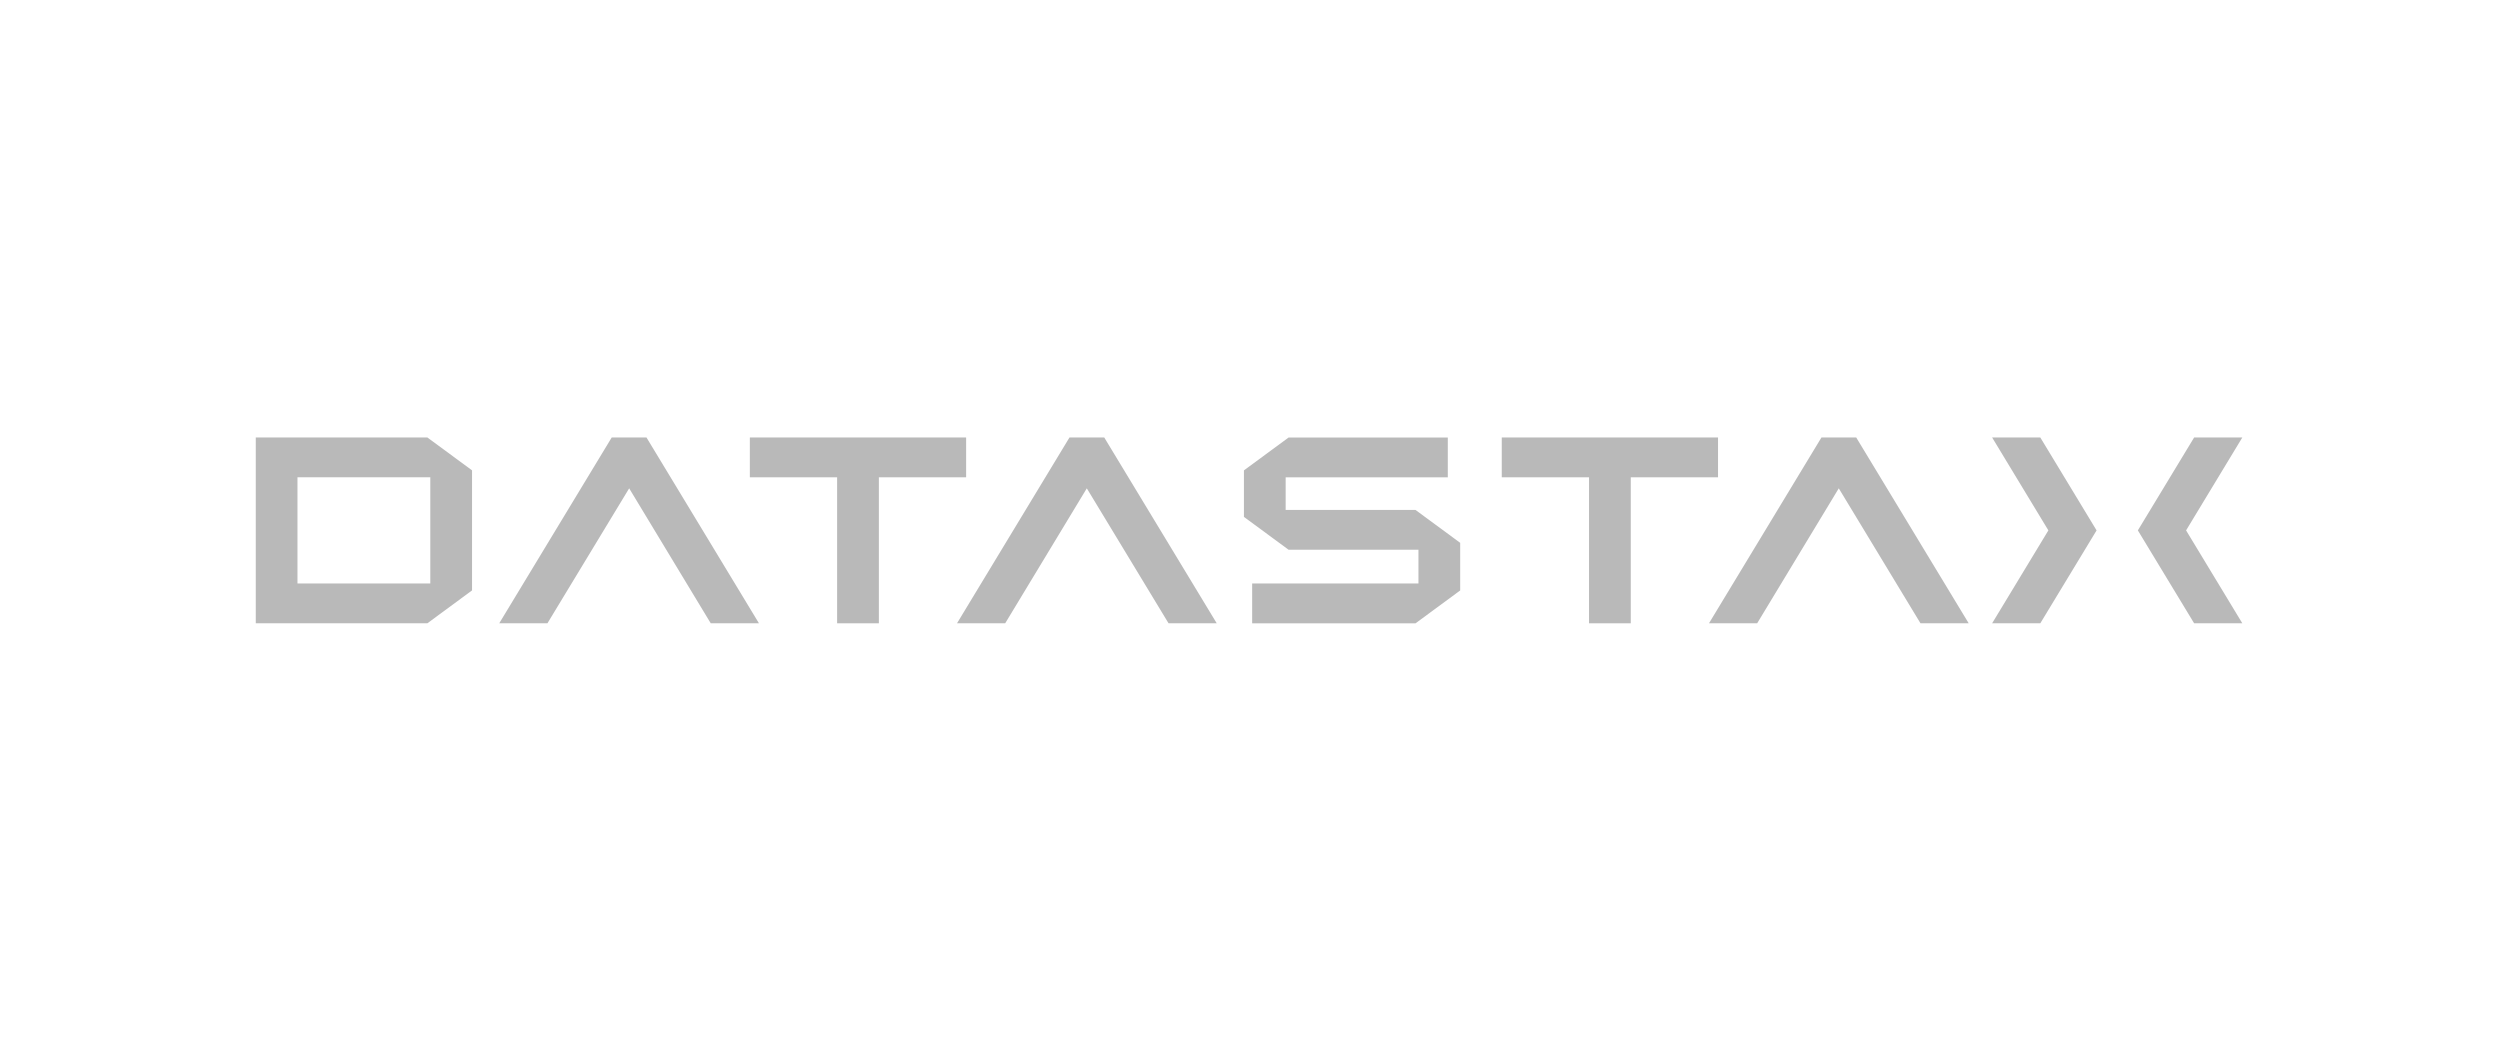 <svg width="198" height="84" viewBox="0 0 198 84" fill="none" xmlns="http://www.w3.org/2000/svg">
<path d="M99.171 49.366V46.212H112.342V43.541H102.057L98.519 40.937V37.254L102.057 34.65H114.666V37.804H101.824V40.389H112.109L115.647 42.992V46.764L112.109 49.367H99.171V49.366Z" fill="#B9B9B9"/>
<path d="M56.291 49.365L49.83 38.676L43.356 49.365H39.539L48.448 34.648H51.201L60.109 49.365H56.293H56.291Z" fill="#B9B9B9"/>
<path d="M66.3 49.365V37.802H59.388V34.648H76.517V37.802H69.606V49.365H66.302H66.3Z" fill="#B9B9B9"/>
<path d="M125.852 49.365V37.802H118.939V34.648H136.068V37.802H129.157V49.365H125.852Z" fill="#B9B9B9"/>
<path d="M20.257 49.365V34.648H33.848L37.386 37.252V46.76L33.848 49.364H20.257V49.365ZM34.08 46.212V37.802H23.56V46.212H34.08Z" fill="#B9B9B9"/>
<path d="M157.776 49.365L162.231 42.007L157.776 34.648H161.592L166.049 42.007L161.592 49.365H157.776Z" fill="#B9B9B9"/>
<path d="M173.776 49.365L169.318 42.007L173.776 34.648H177.592L173.138 42.007L177.592 49.365H173.776Z" fill="#B9B9B9"/>
<path d="M92.549 49.365L86.075 38.676L79.611 49.365H75.795L84.703 34.648H87.456L96.365 49.365H92.549Z" fill="#B9B9B9"/>
<path d="M152.103 49.365L145.631 38.676L139.167 49.365H135.351L144.259 34.648H147.012L155.921 49.365H152.105H152.103Z" fill="#B9B9B9"/>
</svg>

